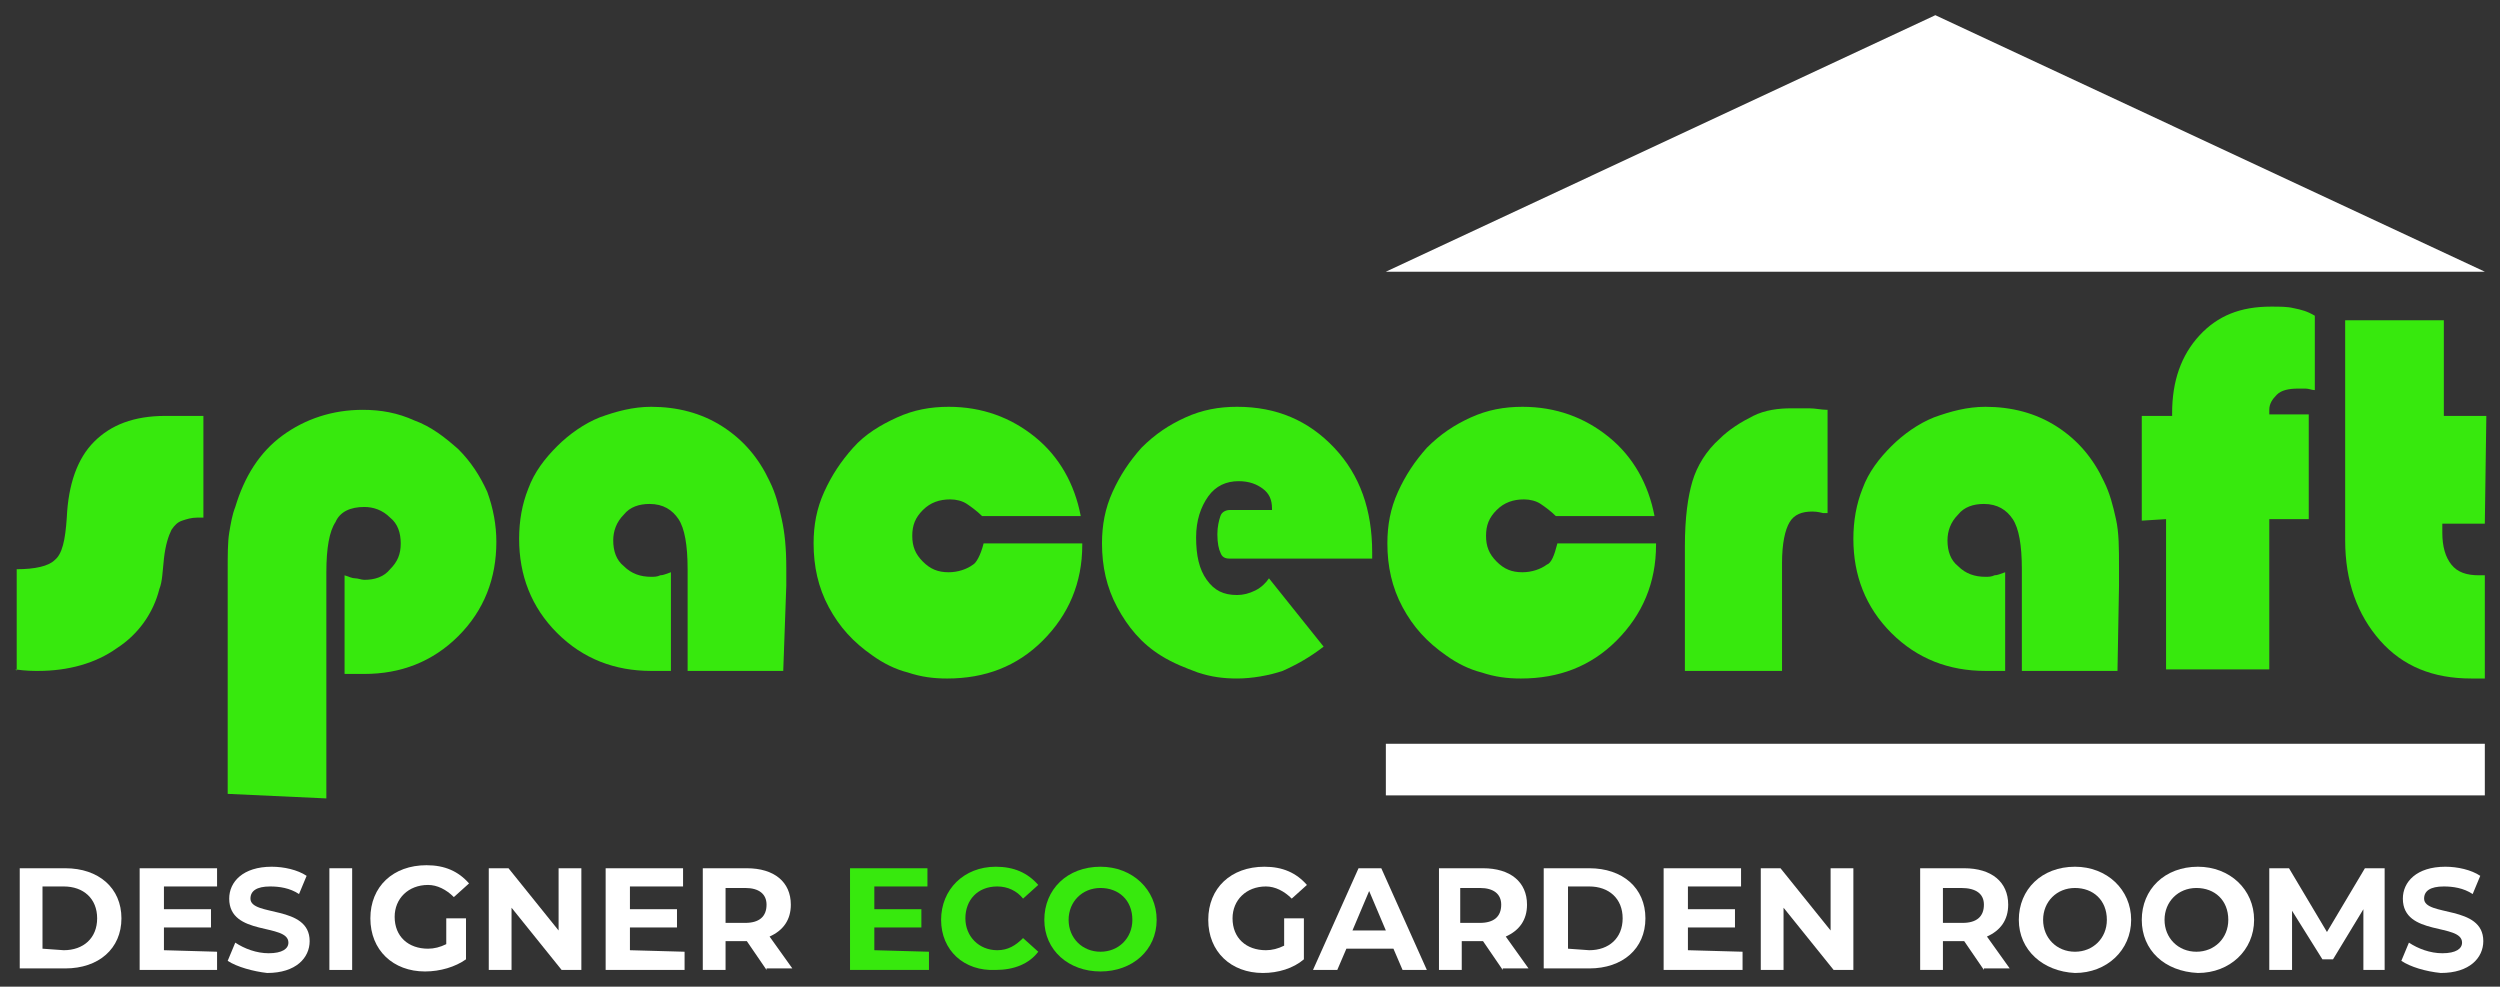 <?xml version="1.0" encoding="utf-8"?>
<!-- Generator: Adobe Illustrator 27.5.0, SVG Export Plug-In . SVG Version: 6.00 Build 0)  -->
<svg version="1.1" id="Layer_1" xmlns="http://www.w3.org/2000/svg" xmlns:xlink="http://www.w3.org/1999/xlink" x="0px" y="0px"
	 viewBox="0 0 164.7 65" style="enable-background:new 0 0 164.7 65;" xml:space="preserve">
<rect x="0" y="0" width="164.7" height="65" fill="#333333" stroke="none"/>
<style type="text/css">
	.st0{fill:#FFFFFF;}
	.st1{fill:#37E90D;}
</style>
<g>
	<polygon class="st0" points="127.5,1 91.3,17.9 163.7,17.9 	"/>
</g>
<g>
	<path class="st1" d="M1.1,44.2v-6.7c1.2,0,2.1-0.2,2.5-0.6c0.5-0.4,0.7-1.3,0.8-2.8c0.1-2.2,0.7-3.9,1.8-5s2.6-1.7,4.7-1.7h2.5v6.7
		c0,0-0.1,0-0.2,0c-0.1,0-0.1,0-0.2,0c-0.4,0-0.7,0.1-1,0.2c-0.3,0.1-0.5,0.3-0.7,0.6c-0.2,0.4-0.4,1-0.5,1.9s-0.1,1.5-0.3,2
		c-0.4,1.6-1.4,3-2.8,3.9c-1.4,1-3.2,1.5-5.2,1.5c-0.3,0-0.8,0-1.5-0.1C1.2,44.2,1.1,44.2,1.1,44.2z"/>
	<path class="st1" d="M15,52.3V37.6c0-1,0-1.9,0.1-2.5s0.2-1.2,0.4-1.7c0.6-2,1.6-3.6,3.1-4.7s3.3-1.7,5.3-1.7
		c1.2,0,2.3,0.2,3.4,0.7c1.1,0.4,2,1.1,2.9,1.9c0.8,0.8,1.4,1.7,1.9,2.8c0.4,1.1,0.6,2.2,0.6,3.3c0,2.4-0.8,4.5-2.5,6.2
		s-3.8,2.5-6.2,2.5c-0.3,0-0.7,0-1.2,0c-0.1,0-0.1,0-0.1,0v-6.5c0.3,0.1,0.5,0.2,0.7,0.2s0.4,0.1,0.6,0.1c0.7,0,1.3-0.2,1.7-0.7
		c0.5-0.5,0.7-1,0.7-1.7s-0.2-1.3-0.7-1.7c-0.5-0.5-1.1-0.7-1.7-0.7c-0.9,0-1.6,0.3-1.9,1c-0.4,0.6-0.6,1.7-0.6,3.3v14.9L15,52.3
		L15,52.3z"/>
	<path class="st1" d="M51.6,44.2h-6.3v-6.7c0-1.6-0.2-2.7-0.6-3.3c-0.4-0.6-1-1-1.9-1c-0.7,0-1.3,0.2-1.7,0.7
		c-0.5,0.5-0.7,1.1-0.7,1.7c0,0.7,0.2,1.3,0.7,1.7c0.5,0.5,1.1,0.7,1.8,0.7c0.2,0,0.4,0,0.6-0.1c0.2,0,0.4-0.1,0.7-0.2v6.5h-0.1
		c-0.6,0-1,0-1.2,0c-2.4,0-4.5-0.8-6.2-2.5s-2.5-3.8-2.5-6.2c0-1.2,0.2-2.3,0.6-3.3c0.4-1.1,1.1-2,1.9-2.8c0.8-0.8,1.8-1.5,2.8-1.9
		c1.1-0.4,2.2-0.7,3.4-0.7c1.7,0,3.3,0.4,4.7,1.3s2.4,2.1,3.1,3.6c0.4,0.8,0.6,1.6,0.8,2.5s0.3,1.9,0.3,3.2v1.2L51.6,44.2L51.6,44.2
		L51.6,44.2z"/>
	<path class="st1" d="M64.8,35.8h6.5v0.1c0,2.5-0.9,4.6-2.6,6.3s-3.8,2.5-6.3,2.5c-0.9,0-1.7-0.1-2.6-0.4c-0.8-0.2-1.6-0.6-2.3-1.1
		c-1.3-0.9-2.2-1.9-2.9-3.2s-1-2.7-1-4.2c0-1.2,0.2-2.3,0.7-3.4c0.5-1.1,1.1-2,1.9-2.9c0.8-0.9,1.8-1.5,2.9-2
		c1.1-0.5,2.2-0.7,3.4-0.7c2.2,0,4.1,0.7,5.7,2s2.6,3.1,3,5.2h-6.5c-0.3-0.3-0.7-0.6-1-0.8c-0.3-0.2-0.7-0.3-1.1-0.3
		c-0.7,0-1.3,0.2-1.8,0.7s-0.7,1-0.7,1.7s0.2,1.2,0.7,1.7s1,0.7,1.7,0.7c0.6,0,1.2-0.2,1.6-0.5C64.3,37.1,64.6,36.6,64.8,35.8z"/>
	<path class="st1" d="M87.2,42.6c-0.9,0.7-1.8,1.2-2.7,1.6c-0.9,0.3-2,0.5-3,0.5c-0.9,0-1.7-0.1-2.6-0.4c-0.8-0.3-1.6-0.6-2.4-1.1
		c-1.3-0.8-2.2-1.9-2.9-3.2c-0.7-1.3-1-2.7-1-4.2c0-1.2,0.2-2.3,0.7-3.4c0.5-1.1,1.1-2,1.9-2.9c0.9-0.9,1.8-1.5,2.9-2
		s2.2-0.7,3.4-0.7c2.6,0,4.7,0.9,6.4,2.7c1.7,1.8,2.5,4.1,2.5,6.9v0.4H81c-0.3,0-0.5-0.1-0.6-0.4c-0.1-0.2-0.2-0.6-0.2-1.2
		c0-0.5,0.1-0.9,0.2-1.2s0.4-0.4,0.6-0.4h2.8v-0.1c0-0.6-0.2-1-0.6-1.3s-0.9-0.5-1.6-0.5c-0.8,0-1.5,0.3-2,1s-0.8,1.6-0.8,2.7
		c0,1.2,0.2,2.1,0.7,2.8s1.1,1,2,1c0.4,0,0.8-0.1,1.2-0.3c0.4-0.2,0.7-0.5,0.9-0.8L87.2,42.6z"/>
	<path class="st1" d="M102.6,35.8h6.5v0.1c0,2.5-0.9,4.6-2.6,6.3s-3.8,2.5-6.3,2.5c-0.9,0-1.7-0.1-2.6-0.4c-0.8-0.2-1.6-0.6-2.3-1.1
		c-1.3-0.9-2.2-1.9-2.9-3.2c-0.7-1.3-1-2.7-1-4.2c0-1.2,0.2-2.3,0.7-3.4c0.5-1.1,1.1-2,1.9-2.9c0.9-0.9,1.8-1.5,2.9-2
		s2.2-0.7,3.4-0.7c2.2,0,4.1,0.7,5.7,2s2.6,3.1,3,5.2h-6.5c-0.3-0.3-0.7-0.6-1-0.8s-0.7-0.3-1.1-0.3c-0.7,0-1.3,0.2-1.8,0.7
		s-0.7,1-0.7,1.7s0.2,1.2,0.7,1.7s1,0.7,1.7,0.7c0.6,0,1.2-0.2,1.6-0.5C102.2,37.1,102.4,36.6,102.6,35.8z"/>
	<path class="st1" d="M117.4,37.1v7.1H111V36c0-1.9,0.2-3.3,0.5-4.3s0.9-2,1.8-2.8c0.6-0.6,1.4-1.1,2.2-1.5c0.8-0.4,1.7-0.5,2.5-0.5
		c0.4,0,0.8,0,1.2,0c0.4,0,0.8,0.1,1.2,0.1v6.8c-0.1,0-0.2,0-0.3,0c-0.4-0.1-0.6-0.1-0.7-0.1c-0.7,0-1.2,0.2-1.5,0.7
		C117.6,34.9,117.4,35.8,117.4,37.1z"/>
	<path class="st1" d="M139.5,44.2h-6.3v-6.7c0-1.6-0.2-2.7-0.6-3.3c-0.4-0.6-1-1-1.9-1c-0.7,0-1.3,0.2-1.7,0.7
		c-0.5,0.5-0.7,1.1-0.7,1.7c0,0.7,0.2,1.3,0.7,1.7c0.5,0.5,1.1,0.7,1.8,0.7c0.2,0,0.4,0,0.6-0.1c0.2,0,0.4-0.1,0.7-0.2v6.5H132
		c-0.6,0-1,0-1.2,0c-2.4,0-4.5-0.8-6.2-2.5s-2.5-3.8-2.5-6.2c0-1.2,0.2-2.3,0.6-3.3c0.4-1.1,1.1-2,1.9-2.8s1.8-1.5,2.8-1.9
		c1.1-0.4,2.2-0.7,3.4-0.7c1.7,0,3.3,0.4,4.7,1.3s2.4,2.1,3.1,3.6c0.4,0.8,0.6,1.6,0.8,2.5s0.2,1.9,0.2,3.2v1.2L139.5,44.2
		L139.5,44.2z"/>
	<path class="st1" d="M141.1,34.3v-6.9h2v-0.2c0-2.1,0.6-3.8,1.8-5.1c1.2-1.3,2.7-1.9,4.7-1.9c0.6,0,1.1,0,1.5,0.1
		c0.5,0.1,0.9,0.2,1.4,0.5v4.9c-0.2,0-0.4-0.1-0.6-0.1c-0.2,0-0.3,0-0.5,0c-0.6,0-1.1,0.1-1.4,0.4c-0.3,0.3-0.5,0.6-0.5,1
		c0,0.1,0,0.2,0,0.2c0,0.1,0,0.1,0,0.1h2.6v6.9h-2.6v9.9h-6.8v-9.9L141.1,34.3L141.1,34.3L141.1,34.3z"/>
	<path class="st1" d="M163.7,34.5h-2.8c0,0.1,0,0.2,0,0.2c0,0.1,0,0.2,0,0.4c0,0.9,0.2,1.6,0.6,2.1c0.4,0.5,1,0.7,1.8,0.7h0.4v6.8
		c-0.1,0-0.2,0-0.3,0s-0.3,0-0.6,0c-2.5,0-4.5-0.8-6-2.5s-2.3-3.9-2.3-6.6V21.1h6.5v6.3h2.8L163.7,34.5L163.7,34.5z"/>
</g>
<rect x="91.3" y="49" class="st0" width="72.4" height="3.4"/>
<g>
	<path class="st0" d="M1.3,57.2h3c2.2,0,3.7,1.3,3.7,3.3s-1.5,3.3-3.7,3.3h-3C1.3,63.8,1.3,57.2,1.3,57.2z M4.2,62.6
		c1.3,0,2.2-0.8,2.2-2.1s-0.9-2.1-2.2-2.1H2.8v4.1L4.2,62.6L4.2,62.6z"/>
	<path class="st0" d="M14.3,62.7v1.2H9.2v-6.7h5.1v1.2h-3.5v1.5h3.1v1.2h-3.1v1.5L14.3,62.7L14.3,62.7z"/>
	<path class="st0" d="M15,63.3l0.5-1.2c0.6,0.4,1.4,0.7,2.2,0.7c0.9,0,1.3-0.3,1.3-0.7c0-1.3-3.9-0.4-3.9-2.9c0-1.1,0.9-2.1,2.8-2.1
		c0.8,0,1.7,0.2,2.3,0.6l-0.5,1.2c-0.6-0.4-1.3-0.5-1.9-0.5c-0.9,0-1.3,0.3-1.3,0.8c0,1.2,3.9,0.4,3.9,2.8c0,1.1-0.9,2.1-2.8,2.1
		C16.7,64,15.6,63.7,15,63.3z"/>
	<path class="st0" d="M21.7,57.2h1.5v6.7h-1.5V57.2z"/>
	<path class="st0" d="M29.3,60.5h1.4v2.7C30,63.7,29,64,28,64c-2.1,0-3.6-1.4-3.6-3.5s1.5-3.5,3.7-3.5c1.2,0,2.1,0.4,2.8,1.2l-1,0.9
		c-0.5-0.5-1.1-0.8-1.7-0.8c-1.3,0-2.2,0.9-2.2,2.1c0,1.3,0.9,2.1,2.2,2.1c0.4,0,0.8-0.1,1.2-0.3v-1.7H29.3z"/>
	<path class="st0" d="M38.3,57.2v6.7H37l-3.3-4.1v4.1h-1.5v-6.7h1.3l3.3,4.1v-4.1H38.3z"/>
	<path class="st0" d="M45.1,62.7v1.2h-5.2v-6.7H45v1.2h-3.5v1.5h3.1v1.2h-3.1v1.5L45.1,62.7L45.1,62.7z"/>
	<path class="st0" d="M50.5,63.9L49.2,62h-0.1h-1.3v1.9h-1.5v-6.7h2.9c1.8,0,2.9,0.9,2.9,2.4c0,1-0.5,1.7-1.4,2.1l1.5,2.1h-1.7V63.9
		z M49.1,58.5h-1.3v2.3h1.3c0.9,0,1.4-0.4,1.4-1.2C50.5,58.9,50,58.5,49.1,58.5z"/>
	<path class="st1" d="M61.2,62.7v1.2H56v-6.7h5.1v1.2h-3.5v1.5h3.1v1.2h-3.1v1.5L61.2,62.7L61.2,62.7z"/>
	<path class="st1" d="M62,60.6c0-2,1.5-3.5,3.6-3.5c1.2,0,2.1,0.4,2.8,1.2l-1,0.9c-0.4-0.5-1-0.8-1.7-0.8c-1.3,0-2.1,0.9-2.1,2.1
		s0.9,2.1,2.1,2.1c0.7,0,1.2-0.3,1.7-0.8l1,0.9c-0.6,0.8-1.6,1.2-2.8,1.2C63.5,64,62,62.6,62,60.6z"/>
	<path class="st1" d="M68.8,60.6c0-2,1.5-3.5,3.7-3.5c2.1,0,3.7,1.5,3.7,3.5S74.6,64,72.5,64S68.8,62.6,68.8,60.6z M74.6,60.6
		c0-1.3-0.9-2.1-2.1-2.1s-2.1,0.9-2.1,2.1s0.9,2.1,2.1,2.1C73.7,62.7,74.6,61.8,74.6,60.6z"/>
	<path class="st0" d="M84.5,60.5h1.4v2.7c-0.7,0.6-1.7,0.9-2.7,0.9c-2.1,0-3.6-1.4-3.6-3.5s1.5-3.5,3.7-3.5c1.2,0,2.1,0.4,2.8,1.2
		l-1,0.9c-0.5-0.5-1.1-0.8-1.7-0.8c-1.3,0-2.2,0.9-2.2,2.1c0,1.3,0.9,2.1,2.2,2.1c0.4,0,0.8-0.1,1.2-0.3v-1.8H84.5z"/>
	<path class="st0" d="M91.8,62.5h-3.1l-0.6,1.4h-1.6l3-6.7H91l3,6.7h-1.6L91.8,62.5z M91.3,61.3l-1.1-2.6l-1.1,2.6H91.3z"/>
	<path class="st0" d="M99,63.9L97.7,62h-0.1h-1.3v1.9h-1.5v-6.7h2.9c1.8,0,2.9,0.9,2.9,2.4c0,1-0.5,1.7-1.4,2.1l1.5,2.1H99V63.9z
		 M97.5,58.5h-1.3v2.3h1.3c0.9,0,1.4-0.4,1.4-1.2C98.9,58.9,98.4,58.5,97.5,58.5z"/>
	<path class="st0" d="M101.7,57.2h3c2.2,0,3.7,1.3,3.7,3.3s-1.5,3.3-3.7,3.3h-3V57.2z M104.7,62.6c1.3,0,2.2-0.8,2.2-2.1
		s-0.9-2.1-2.2-2.1h-1.4v4.1L104.7,62.6L104.7,62.6z"/>
	<path class="st0" d="M114.8,62.7v1.2h-5.2v-6.7h5.1v1.2h-3.5v1.5h3.1v1.2h-3.1v1.5L114.8,62.7L114.8,62.7z"/>
	<path class="st0" d="M122.1,57.2v6.7h-1.3l-3.3-4.1v4.1H116v-6.7h1.3l3.3,4.1v-4.1H122.1z"/>
	<path class="st0" d="M130.7,63.9l-1.3-1.9h-0.1H128v1.9h-1.5v-6.7h2.9c1.8,0,2.9,0.9,2.9,2.4c0,1-0.5,1.7-1.4,2.1l1.5,2.1h-1.7
		V63.9z M129.2,58.5H128v2.3h1.3c0.9,0,1.4-0.4,1.4-1.2C130.7,58.9,130.2,58.5,129.2,58.5z"/>
	<path class="st0" d="M133,60.6c0-2,1.5-3.5,3.7-3.5c2.1,0,3.7,1.5,3.7,3.5s-1.6,3.5-3.7,3.5C134.6,64,133,62.6,133,60.6z
		 M138.8,60.6c0-1.3-0.9-2.1-2.1-2.1c-1.2,0-2.1,0.9-2.1,2.1s0.9,2.1,2.1,2.1C137.9,62.7,138.8,61.8,138.8,60.6z"/>
	<path class="st0" d="M141.1,60.6c0-2,1.5-3.5,3.7-3.5c2.1,0,3.7,1.5,3.7,3.5s-1.6,3.5-3.7,3.5C142.6,64,141.1,62.6,141.1,60.6z
		 M146.8,60.6c0-1.3-0.9-2.1-2.1-2.1c-1.2,0-2.1,0.9-2.1,2.1s0.9,2.1,2.1,2.1C145.9,62.7,146.8,61.8,146.8,60.6z"/>
	<path class="st0" d="M155.7,63.9v-4l-2,3.3H153l-2-3.2v3.9h-1.5v-6.7h1.3l2.5,4.2l2.5-4.2h1.3v6.7H155.7z"/>
	<path class="st0" d="M158.2,63.3l0.5-1.2c0.6,0.4,1.4,0.7,2.2,0.7c0.9,0,1.3-0.3,1.3-0.7c0-1.3-3.9-0.4-3.9-2.9
		c0-1.1,0.9-2.1,2.8-2.1c0.8,0,1.7,0.2,2.3,0.6l-0.5,1.2c-0.6-0.4-1.3-0.5-1.9-0.5c-0.9,0-1.3,0.3-1.3,0.8c0,1.2,3.9,0.4,3.9,2.8
		c0,1.1-0.9,2.1-2.8,2.1C159.8,64,158.8,63.7,158.2,63.3z"/>
</g>
</svg>

